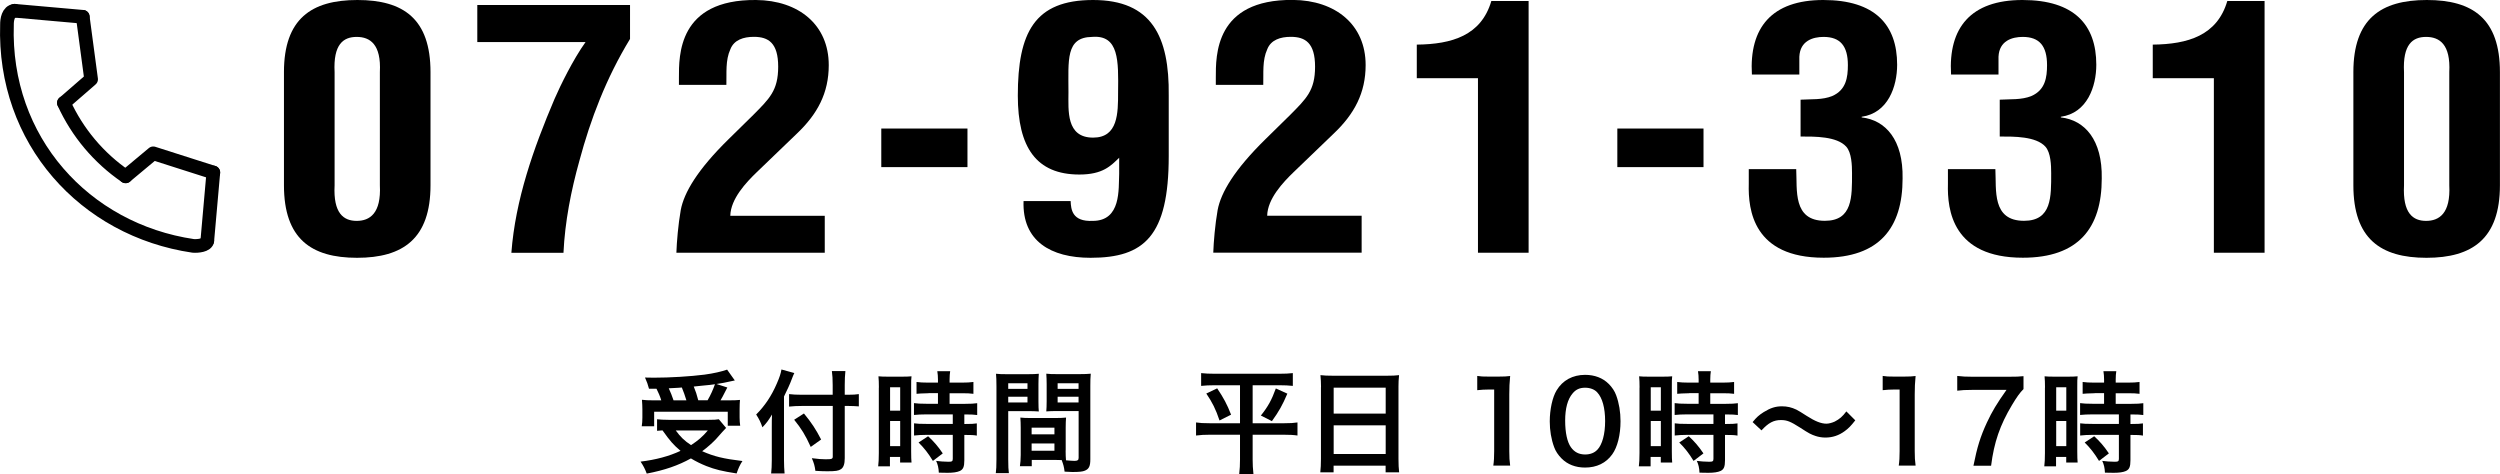 <?xml version="1.0" encoding="UTF-8"?>
<svg id="_レイヤー_2" data-name="レイヤー 2" xmlns="http://www.w3.org/2000/svg" viewBox="0 0 344.07 65.26">
  <defs>
    <style>
      .cls-1 {
        stroke-miterlimit: 10;
      }

      .cls-1, .cls-2 {
        fill: none;
        stroke: #000;
        stroke-linecap: round;
        stroke-width: 1.88px;
      }

      .cls-2 {
        stroke-linejoin: round;
      }

      .cls-3 {
        fill: #000;
        stroke-width: 0px;
      }
    </style>
  </defs>
  <g id="_レイヤー_6" data-name="レイヤー 6">
    <g>
      <path class="cls-3" d="M39.08,9.93C39.08,2.59,42.86,0,49.19,0s10.06,2.59,10.06,9.93v15.57c0,7.34-3.79,9.98-10.11,9.98s-10.06-2.63-10.06-9.98v-15.57ZM46.05,25.5c-.2,3.88,1.25,4.9,3.04,4.9s3.39-1.02,3.19-4.9v-15.57c.2-3.83-1.35-4.85-3.19-4.85s-3.24,1.02-3.04,4.85v15.57Z"/>
      <path class="cls-3" d="M65.69.69h21.02v4.67c-3.29,5.4-5.43,11.04-6.97,16.77-1.15,4.11-1.99,8.41-2.19,12.66h-7.17c.55-7.3,3.04-14.36,5.93-21.15.8-1.85,2.59-5.5,4.28-7.85h-14.9V.69Z"/>
      <path class="cls-3" d="M93.09,34.78c.05-1.48.25-3.88.6-5.87.45-2.4,2.29-5.54,6.58-9.75l3.39-3.33c2.24-2.26,3.44-3.37,3.44-6.65s-1.35-4.11-3.34-4.11c-1.44,0-2.74.42-3.24,1.71-.7,1.52-.5,3.28-.55,4.9h-6.53v-.97C93.44,7.67,93.29-.09,104.05,0c5.88.05,10.01,3.42,10.01,8.96,0,3.83-1.54,6.74-4.43,9.47l-5.48,5.27c-1.44,1.39-3.59,3.65-3.64,6h13v5.08h-20.43Z"/>
      <path class="cls-3" d="M121.29,23v-5.31h11.86v5.31h-11.86Z"/>
      <path class="cls-3" d="M160.85,21.48c0,11.04-3.39,14-10.76,14-5.48,0-9.42-2.31-9.22-7.81h6.48c.05,1.15.2,2.86,3.04,2.73,3.94,0,3.54-4.39,3.64-6.47v-2.22c-1.15,1.11-2.24,2.31-5.48,2.31-5.93,0-8.47-3.74-8.47-10.85C140.08,4.48,142.37,0,150.44,0s10.51,5.03,10.41,13.16v8.31ZM150.29,5.08c-3.64.05-3.24,3.19-3.24,7.62,0,2.49-.35,6.24,3.39,6.24,3.44,0,3.44-3.37,3.44-6.24.05-4.3.15-7.94-3.59-7.62Z"/>
      <path class="cls-3" d="M166.98,34.78c.05-1.48.25-3.88.6-5.87.45-2.4,2.29-5.54,6.58-9.75l3.39-3.33c2.24-2.26,3.44-3.37,3.44-6.65s-1.35-4.11-3.34-4.11c-1.44,0-2.74.42-3.24,1.71-.7,1.52-.5,3.28-.55,4.9h-6.53v-.97c0-3.05-.15-10.81,10.61-10.72,5.88.05,10.01,3.42,10.01,8.96,0,3.83-1.54,6.74-4.43,9.47l-5.48,5.27c-1.44,1.39-3.59,3.65-3.64,6h13v5.08h-20.43Z"/>
      <path class="cls-3" d="M203.41,10.76h-8.42v-4.62c4.83-.05,8.87-1.25,10.26-6h5.13v34.64h-6.97V10.76Z"/>
      <path class="cls-3" d="M222.59,23v-5.31h11.86v5.31h-11.86Z"/>
      <path class="cls-3" d="M247.8,13.72c1.44-.09,3.04.05,4.38-.51,1.89-.83,2.14-2.54,2.14-4.25,0-2.63-1.05-3.88-3.34-3.88-1.44,0-3.24.51-3.34,2.73v2.45h-6.53C240.73,3.83,243.82,0,250.94,0s10.16,3.42,10.16,8.91c0,3-1.25,6.65-4.88,7.16v.09c3.29.37,5.73,3.09,5.63,8.41,0,6.79-3.19,10.9-10.86,10.9-9.67,0-10.41-6.56-10.31-10.16v-2.03h6.53c.15,2.86-.5,7.11,3.94,7.11,3.84,0,3.74-3.33,3.74-6.56,0-1.06-.05-2.82-.8-3.65-1.3-1.43-4.33-1.39-6.28-1.39v-5.08Z"/>
      <path class="cls-3" d="M275.21,13.72c1.44-.09,3.04.05,4.38-.51,1.89-.83,2.14-2.54,2.14-4.25,0-2.63-1.05-3.88-3.34-3.88-1.44,0-3.24.51-3.34,2.73v2.45h-6.53C268.13,3.83,271.22,0,278.35,0s10.16,3.42,10.16,8.91c0,3-1.25,6.65-4.88,7.16v.09c3.29.37,5.73,3.09,5.63,8.41,0,6.79-3.19,10.9-10.86,10.9-9.67,0-10.41-6.56-10.31-10.16v-2.03h6.53c.15,2.86-.5,7.11,3.94,7.11,3.84,0,3.74-3.33,3.74-6.56,0-1.06-.05-2.82-.8-3.65-1.3-1.43-4.33-1.39-6.28-1.39v-5.08Z"/>
      <path class="cls-3" d="M304.7,10.76h-8.42v-4.62c4.83-.05,8.87-1.25,10.26-6h5.13v34.64h-6.98V10.76Z"/>
      <path class="cls-3" d="M323.89,9.93C323.89,2.59,327.67,0,334,0s10.06,2.59,10.06,9.93v15.57c0,7.34-3.79,9.98-10.11,9.98s-10.06-2.63-10.06-9.98v-15.57ZM330.86,25.5c-.2,3.88,1.25,4.9,3.04,4.9s3.39-1.02,3.19-4.9v-15.57c.2-3.83-1.35-4.85-3.19-4.85s-3.24,1.02-3.04,4.85v15.57Z"/>
    </g>
    <g>
      <path class="cls-3" d="M99.91,58.92q-.26.25-1.35,1.49c-.51.54-1.12,1.09-1.92,1.69,1.63.72,2.89,1.03,5.54,1.35-.35.52-.58,1.05-.8,1.71-2-.31-2.94-.54-4.17-1.02-.77-.31-1.4-.62-2.12-1.05-1.74.97-3.62,1.62-6.08,2.09-.26-.69-.46-1.06-.85-1.65,2.09-.25,3.94-.75,5.5-1.48-.97-.82-1.43-1.34-2.48-2.82-.45.03-.48.03-.75.06v-1.59c.42.05.95.08,1.57.08h5.59c.63,0,1.02-.02,1.34-.08l1,1.19ZM89.32,53.5c-.15-.57-.29-.97-.55-1.54.52.02.94.02,1.22.02,2.22,0,5.02-.17,6.97-.42,1.26-.17,2.34-.42,3.11-.69l1.06,1.49c-.25.05-.29.05-.66.14-.6.14-1.08.23-1.86.35l1.49.48c-.69,1.34-.71,1.39-.94,1.77h1.02c.88,0,1.23-.02,1.66-.06-.03.4-.05.74-.05,1.29v1.12c0,.43.03.8.08,1.14h-1.71v-1.92h-10.13v2h-1.71c.06-.35.09-.77.09-1.19v-1.15c0-.43-.02-.75-.06-1.31.46.06.86.08,1.69.08h.97c-.15-.51-.43-1.17-.66-1.6h-1.03ZM94.47,55.1c-.2-.65-.4-1.22-.63-1.77-.05.02-.65.05-1.8.11.25.54.46,1.06.66,1.66h1.77ZM93,59.24c.65.89,1.19,1.42,2.11,2.02.99-.65,1.59-1.17,2.31-2.02h-4.42ZM97.38,55.1c.42-.72.75-1.46,1.02-2.22-.4.06-.51.08-.66.09-.17.02-.55.06-1.12.11-.25.03-.65.06-1.14.12.29.71.4,1.05.62,1.89h1.29Z"/>
      <path class="cls-3" d="M107.9,63.31c0,.69.03,1.26.08,1.85h-1.85c.06-.55.09-1.08.09-1.85v-4.54c0-.75,0-1.11.03-1.72-.52.86-.77,1.19-1.32,1.76-.23-.68-.46-1.15-.86-1.76,1.2-1.2,2.11-2.56,2.85-4.28.37-.85.54-1.37.63-1.92l1.77.49c-.11.23-.22.49-.37.89-.18.51-.62,1.48-1.05,2.34v8.74ZM114.6,52.98c0-.74-.03-1.37-.11-1.91h1.86c-.06.58-.09,1.14-.09,1.91v1.35h.45c.68,0,1.09-.03,1.49-.09v1.69c-.42-.03-.91-.06-1.45-.06h-.49v7.19c0,.8-.17,1.28-.52,1.51-.34.23-.75.29-1.89.29-.55,0-.97-.02-1.63-.06-.09-.68-.2-1.08-.49-1.74.88.11,1.35.15,1.89.15.86,0,.99-.05.99-.38v-6.96h-4.19c-.63,0-1.31.03-1.82.09v-1.72c.48.06,1.03.09,1.74.09h4.26v-1.35ZM110.64,56.9c1.06,1.29,1.65,2.19,2.37,3.59l-1.43,1.02c-.74-1.63-1.28-2.51-2.28-3.74l1.34-.86Z"/>
      <path class="cls-3" d="M120.96,53.35c0-.69-.02-1.09-.06-1.56.34.03.63.05,1.35.05h1.86c.69,0,.97-.02,1.34-.05-.05.35-.05.63-.05,1.52v8.81c0,.82.02,1.15.05,1.54h-1.57v-.77h-1.4v1.29h-1.62c.06-.48.09-1.02.09-1.83v-9.01ZM122.5,56.52h1.39v-3.22h-1.39v3.22ZM122.5,61.4h1.39v-3.46h-1.39v3.46ZM127.79,54.12q-1.28.03-1.65.08v-1.63c.43.06.92.09,1.6.09h1.35v-.42c0-.43-.03-.77-.09-1.15h1.77c-.05.35-.08.68-.08,1.15v.42h1.68c.66,0,1.17-.03,1.6-.09v1.63c-.43-.06-.89-.08-1.59-.08h-1.69v1.46h2.12c.74,0,1.29-.03,1.68-.09v1.63c-.42-.06-.83-.08-1.51-.08h-.26v1.31h.2c.74,0,1.15-.02,1.52-.08v1.68c-.45-.08-.83-.09-1.52-.09h-.2v3.48c0,.89-.15,1.26-.62,1.48-.38.17-.92.25-1.69.25q-.14,0-1.2-.02c-.03-.66-.14-1.12-.37-1.62.39.06,1.19.12,1.72.12.48,0,.57-.08.57-.42v-3.28h-3.68c-.57,0-1.15.03-1.65.09v-1.68c.4.06.88.08,1.68.08h3.65v-1.31h-3.65c-.65,0-1.22.03-1.69.08v-1.63c.38.06.97.09,1.71.09h1.59v-1.46h-1.31ZM128.39,63.43c-.62-1.03-1.2-1.77-1.97-2.53l1.31-.86c.75.68,1.37,1.39,2.02,2.36l-1.35,1.03Z"/>
      <path class="cls-3" d="M138.76,63.23c0,.92.03,1.48.09,1.89h-1.8c.06-.46.09-.95.09-1.91v-10.05c0-.8-.02-1.23-.06-1.72.43.05.83.06,1.59.06h2.73c.8,0,1.15-.02,1.57-.06-.03.49-.05.83-.05,1.43v2.36c0,.71.02,1.06.05,1.4-.4-.03-.88-.05-1.42-.05h-2.79v6.65ZM138.76,53.52h2.65v-.77h-2.65v.77ZM138.76,55.39h2.65v-.79h-2.65v.79ZM146.66,62.01c0,.58.02.94.05,1.34.34.03.89.08,1.17.08.43,0,.57-.11.57-.42v-6.44h-3.03c-.54,0-1.03.02-1.42.05.03-.45.05-.74.05-1.4v-2.36c0-.52-.02-.95-.05-1.43.42.05.79.06,1.57.06h2.96c.77,0,1.15-.02,1.59-.06-.05.55-.06.94-.06,1.71v10.08c0,.92-.18,1.32-.74,1.55-.32.14-.79.19-1.74.19-.22,0-.28,0-1.06-.05-.09-.69-.17-.97-.4-1.59-.45-.02-.74-.02-.86-.02h-3.26v.86h-1.63c.06-.37.11-.99.11-1.54v-3.76c0-.54-.02-.97-.05-1.39.45.05.8.06,1.43.06h3.43c.65,0,.99-.02,1.43-.06-.03.4-.05.79-.05,1.39v3.13ZM141.98,59.78h3.14v-.92h-3.14v.92ZM141.98,62.03h3.14v-1h-3.14v1ZM145.56,53.52h2.88v-.77h-2.88v.77ZM145.56,55.39h2.88v-.79h-2.88v.79Z"/>
      <path class="cls-3" d="M167.2,53.02c-.8,0-1.31.03-1.89.09v-1.76c.57.06,1.06.09,1.92.09h8.78c.88,0,1.37-.03,1.92-.09v1.76c-.57-.06-1.08-.09-1.88-.09h-3.65v5.23h4.34c.85,0,1.31-.03,1.83-.11v1.8c-.52-.08-1.12-.11-1.94-.11h-4.23v3.43c0,.63.03,1.29.11,1.99h-1.96c.08-.69.11-1.28.11-1.99v-3.43h-4.11c-.74,0-1.34.03-1.94.11v-1.8c.52.08.97.11,1.89.11h4.16v-5.23h-3.46ZM167.52,53.45c.88,1.31,1.37,2.22,1.91,3.62l-1.59.8c-.52-1.56-.99-2.48-1.82-3.71l1.49-.71ZM177.17,54.19c-.66,1.55-1.17,2.46-2.12,3.77l-1.52-.77c1-1.25,1.49-2.16,2.06-3.73l1.59.72Z"/>
      <path class="cls-3" d="M181.81,53.28c0-.6-.03-1.14-.08-1.65.49.06,1,.08,1.71.08h7.45c.72,0,1.2-.02,1.66-.08-.06.58-.08,1.03-.08,1.57v9.95c0,.8.03,1.31.09,1.86h-1.86v-.92h-7.16v.92h-1.83c.06-.52.09-1.14.09-1.86v-9.87ZM183.55,56.92h7.16v-3.57h-7.16v3.57ZM183.55,62.48h7.16v-3.94h-7.16v3.94Z"/>
      <path class="cls-3" d="M205.52,64.09c.09-.6.12-1.2.12-2v-8.48h-.74c-.57,0-1.02.03-1.59.09v-1.96c.48.08.82.09,1.54.09h1.42c.79,0,1.02-.02,1.57-.08-.09.91-.12,1.62-.12,2.54v7.79c0,.82.03,1.37.12,2h-2.32Z"/>
      <path class="cls-3" d="M214.91,63.09c-.46-.46-.82-1-1.02-1.56-.4-1.09-.6-2.29-.6-3.54,0-1.63.37-3.33.94-4.26.83-1.39,2.22-2.14,3.93-2.14,1.31,0,2.43.43,3.25,1.25.46.46.82,1,1.02,1.56.4,1.08.6,2.31.6,3.57,0,1.89-.42,3.56-1.14,4.56-.86,1.2-2.14,1.82-3.74,1.82-1.31,0-2.42-.43-3.23-1.25ZM219.83,61.91c.69-.72,1.08-2.16,1.08-3.96s-.38-3.19-1.08-3.94c-.37-.42-.99-.65-1.68-.65-.74,0-1.28.25-1.72.79-.68.8-1.02,2.06-1.02,3.74s.29,2.96.79,3.66c.48.68,1.12,1,1.97,1,.68,0,1.28-.23,1.66-.65Z"/>
      <path class="cls-3" d="M225.65,53.35c0-.69-.02-1.09-.06-1.56.34.03.63.05,1.35.05h1.86c.69,0,.97-.02,1.34-.05-.05.35-.05.63-.05,1.52v8.81c0,.82.02,1.15.05,1.54h-1.57v-.77h-1.4v1.29h-1.62c.06-.48.09-1.02.09-1.83v-9.01ZM227.19,56.52h1.39v-3.22h-1.39v3.22ZM227.19,61.4h1.39v-3.46h-1.39v3.46ZM232.48,54.12q-1.28.03-1.65.08v-1.63c.43.06.92.09,1.6.09h1.35v-.42c0-.43-.03-.77-.09-1.15h1.77c-.05.35-.08.68-.08,1.15v.42h1.68c.66,0,1.17-.03,1.6-.09v1.63c-.43-.06-.89-.08-1.59-.08h-1.69v1.46h2.12c.74,0,1.29-.03,1.68-.09v1.63c-.42-.06-.83-.08-1.51-.08h-.26v1.31h.2c.74,0,1.15-.02,1.52-.08v1.68c-.45-.08-.83-.09-1.52-.09h-.2v3.48c0,.89-.15,1.26-.62,1.48-.38.17-.92.25-1.69.25q-.14,0-1.2-.02c-.03-.66-.14-1.12-.37-1.62.39.06,1.19.12,1.72.12.48,0,.57-.08.57-.42v-3.28h-3.68c-.57,0-1.15.03-1.65.09v-1.68c.4.06.88.08,1.68.08h3.65v-1.31h-3.65c-.65,0-1.22.03-1.69.08v-1.63c.38.06.97.09,1.71.09h1.59v-1.46h-1.31ZM233.08,63.43c-.62-1.03-1.2-1.77-1.97-2.53l1.31-.86c.75.68,1.37,1.39,2.02,2.36l-1.35,1.03Z"/>
      <path class="cls-3" d="M241.21,58.09c.57-.69.85-.94,1.52-1.37.94-.58,1.63-.8,2.52-.8.71,0,1.32.14,1.99.46q.4.2,1.4.85c1.17.75,1.99,1.08,2.73,1.08.32,0,.77-.12,1.14-.29.66-.34,1.06-.68,1.6-1.4l1.23,1.23c-.63.8-.95,1.12-1.46,1.49-.79.58-1.66.88-2.66.88-.46,0-.94-.08-1.35-.22-.6-.2-.91-.35-2.11-1.14-1.35-.86-1.83-1.05-2.65-1.05-1,0-1.71.37-2.68,1.42l-1.22-1.14Z"/>
      <path class="cls-3" d="M261.32,64.09c.09-.6.12-1.2.12-2v-8.48h-.74c-.57,0-1.02.03-1.59.09v-1.96c.48.08.82.09,1.54.09h1.42c.79,0,1.02-.02,1.57-.08-.09.91-.12,1.62-.12,2.54v7.79c0,.82.03,1.37.12,2h-2.32Z"/>
      <path class="cls-3" d="M278.49,53.55c-.49.48-.94,1.11-1.6,2.22-1.63,2.73-2.45,5.08-2.86,8.33h-2.43c.51-2.57.97-4.05,1.86-5.96.71-1.52,1.34-2.57,2.69-4.48h-4.76c-.91,0-1.39.03-2.02.11v-2.03c.71.08,1.2.11,2.11.11h4.9c1.15,0,1.55-.02,2.11-.08v1.79Z"/>
      <path class="cls-3" d="M281.45,53.35c0-.69-.02-1.09-.06-1.56.34.03.63.05,1.35.05h1.86c.69,0,.97-.02,1.34-.05-.05.35-.05.63-.05,1.52v8.81c0,.82.02,1.15.05,1.54h-1.57v-.77h-1.4v1.29h-1.62c.06-.48.09-1.02.09-1.83v-9.01ZM282.99,56.52h1.39v-3.22h-1.39v3.22ZM282.99,61.4h1.39v-3.46h-1.39v3.46ZM288.28,54.12q-1.28.03-1.65.08v-1.63c.43.06.92.09,1.6.09h1.35v-.42c0-.43-.03-.77-.09-1.15h1.77c-.05.35-.08.68-.08,1.15v.42h1.68c.66,0,1.17-.03,1.6-.09v1.63c-.43-.06-.89-.08-1.59-.08h-1.69v1.46h2.12c.74,0,1.29-.03,1.68-.09v1.63c-.42-.06-.83-.08-1.51-.08h-.26v1.31h.2c.74,0,1.15-.02,1.52-.08v1.68c-.45-.08-.83-.09-1.52-.09h-.2v3.48c0,.89-.15,1.26-.62,1.48-.38.17-.92.25-1.69.25q-.14,0-1.2-.02c-.03-.66-.14-1.12-.37-1.62.39.06,1.19.12,1.72.12.48,0,.57-.08.57-.42v-3.28h-3.68c-.57,0-1.15.03-1.65.09v-1.68c.4.06.88.08,1.68.08h3.65v-1.31h-3.65c-.65,0-1.22.03-1.69.08v-1.63c.38.06.97.09,1.71.09h1.59v-1.46h-1.31ZM288.88,63.43c-.62-1.03-1.2-1.77-1.97-2.53l1.31-.86c.75.68,1.37,1.39,2.02,2.36l-1.35,1.03Z"/>
    </g>
    <g>
      <path class="cls-1" d="M2.01,1.48c-.89.08-1.06,1.25-1.05,1.91-.52,15.91,10.69,28.25,25.62,30.45.61.05,1.9-.06,1.95-.72"/>
      <path class="cls-1" d="M8.79,14.16c1.86,4.08,4.8,7.58,8.5,10.11"/>
      <polyline class="cls-2" points="29.36 23.74 21.09 21.1 17.29 24.27"/>
      <polyline class="cls-2" points="11.39 2.31 12.54 10.91 8.8 14.16"/>
      <line class="cls-1" x1="2.01" y1="1.48" x2="11.39" y2="2.31"/>
      <line class="cls-1" x1="29.36" y1="23.74" x2="28.53" y2="33.12"/>
    </g>
  </g>
</svg>
